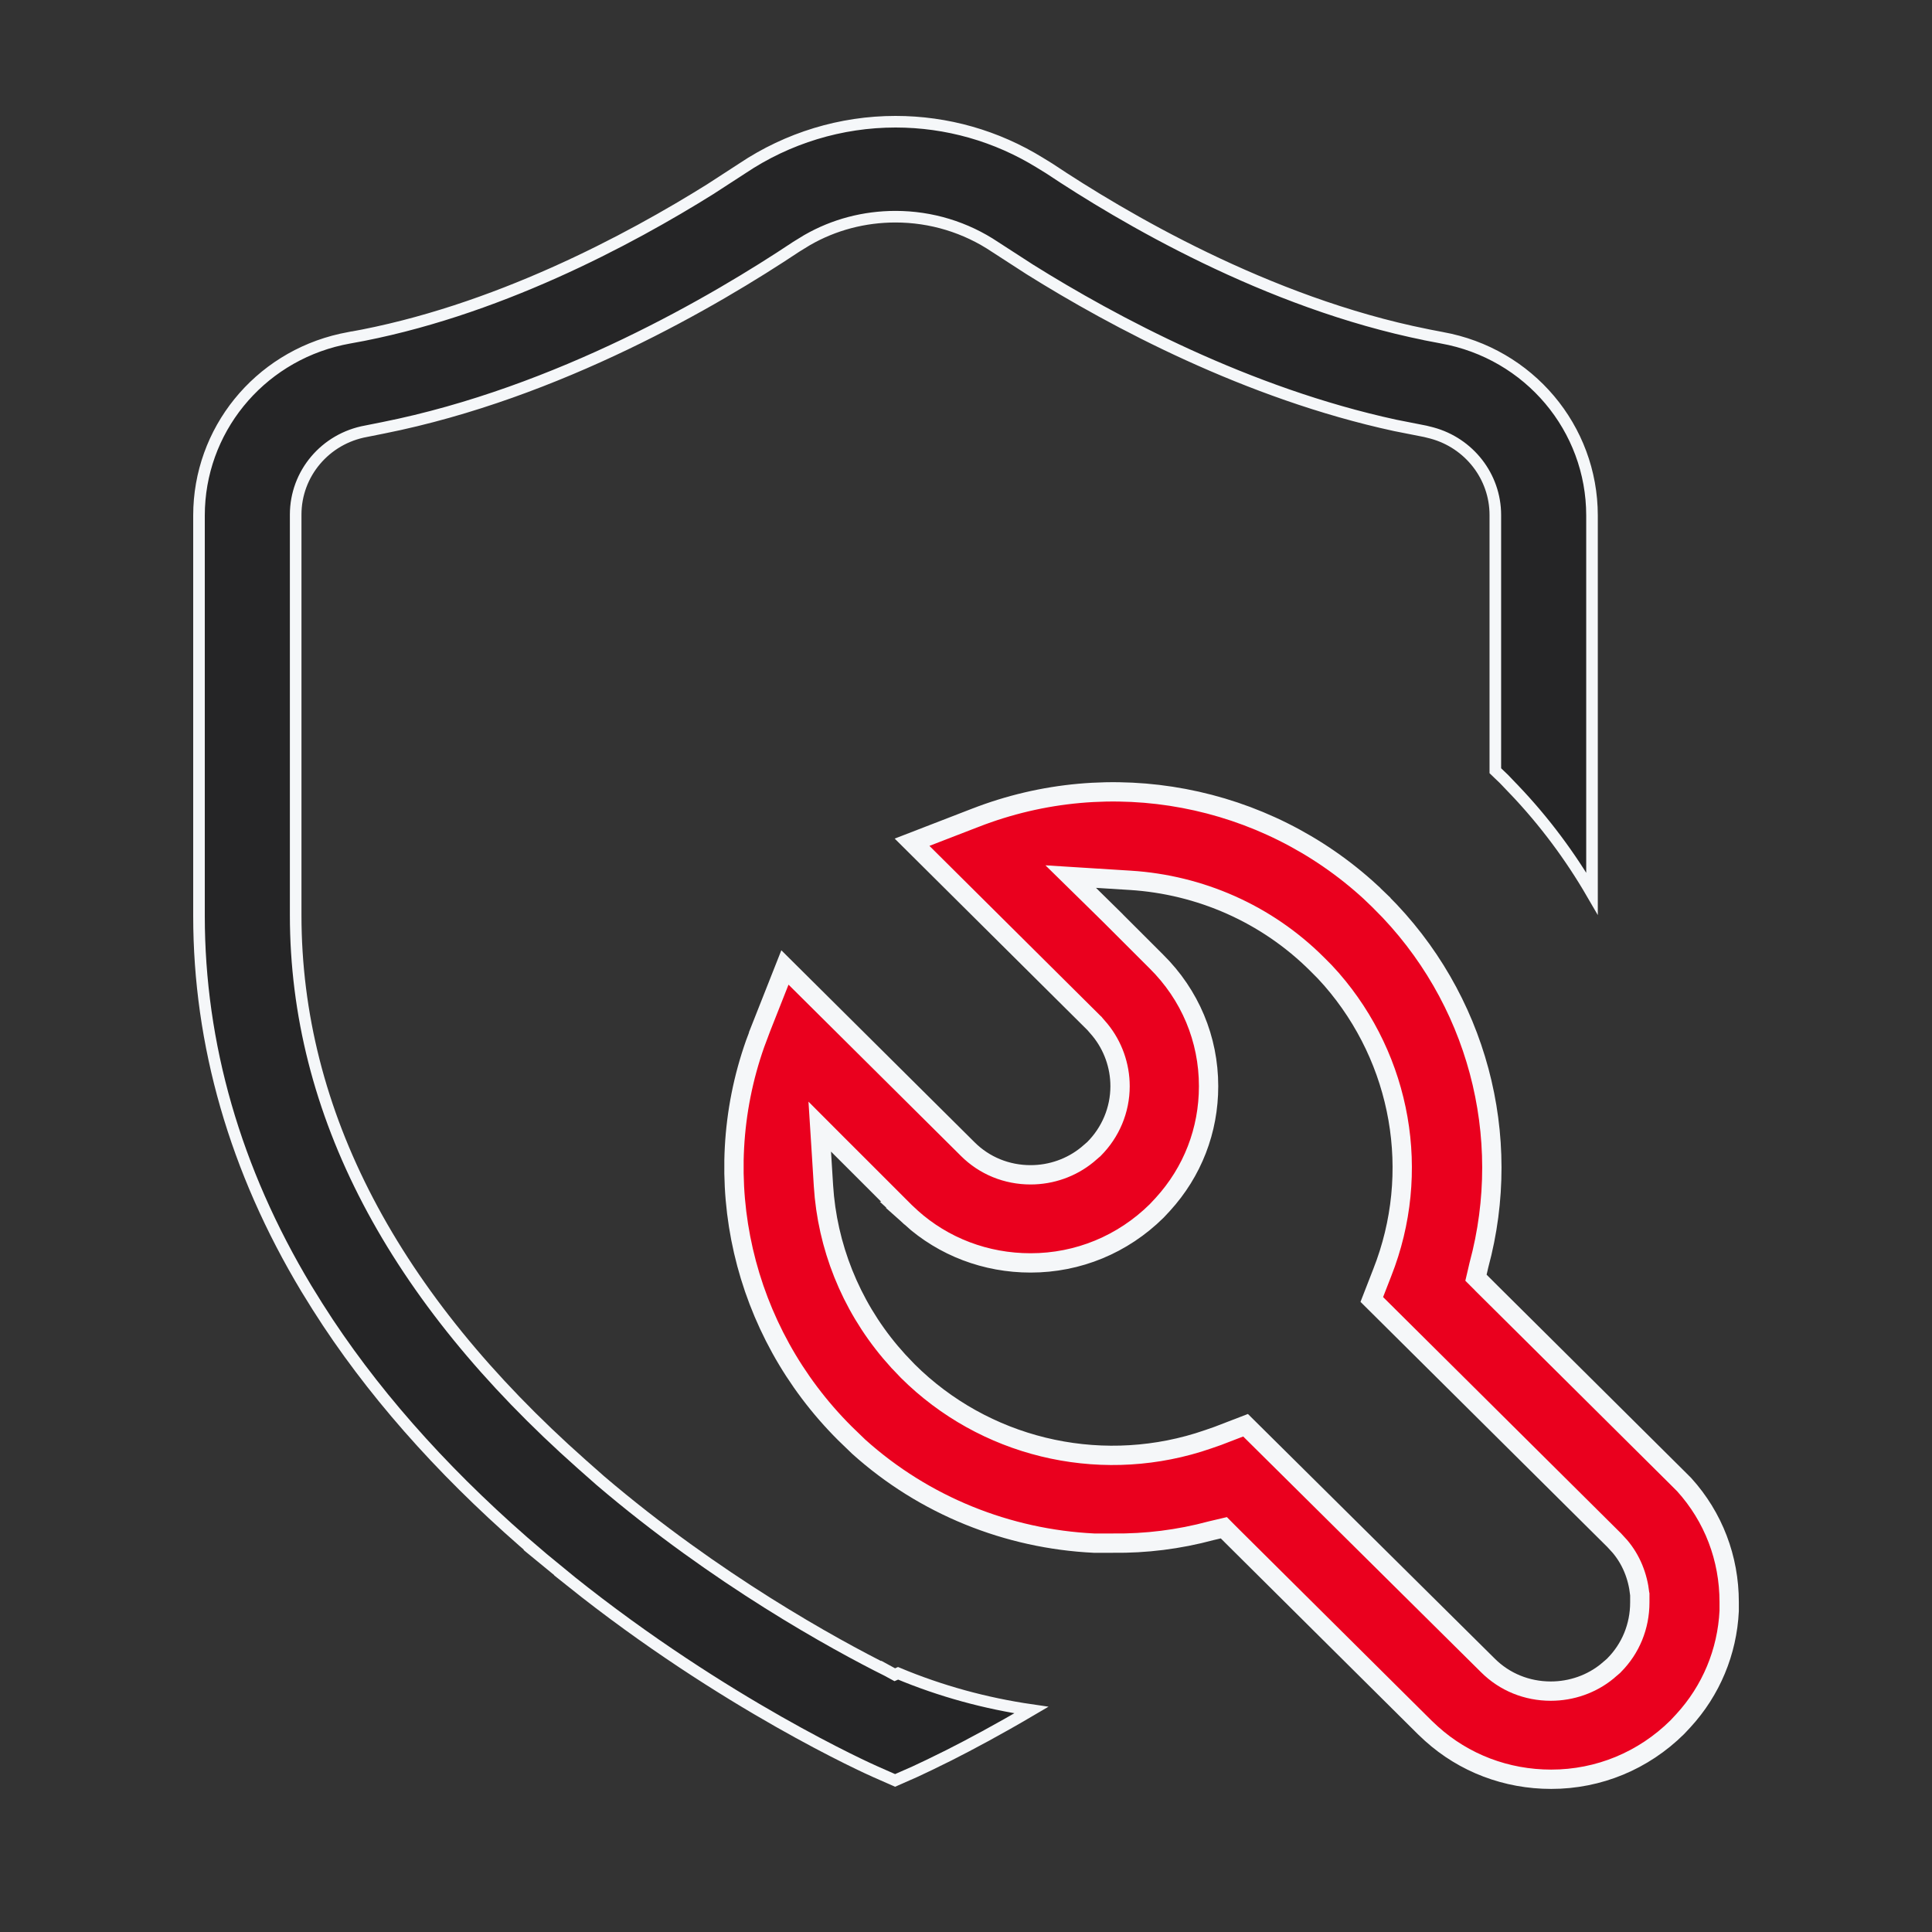 <svg width="50" height="50" viewBox="0 0 50 50" fill="none" xmlns="http://www.w3.org/2000/svg">
<rect x="0" y="0" width="50" height="50" fill="#333333" stroke="none"/>
<path d="M23.176 3.15C24.5 3.15 25.791 3.516 26.921 4.216L27.151 4.357C29.037 5.614 32.779 7.834 36.915 8.663L36.916 8.664L37.312 8.74L37.315 8.741C39.574 9.146 41.201 11.085 41.201 13.341V23.125C40.642 22.162 39.969 21.256 39.175 20.424H39.174L38.922 20.16L38.919 20.157C38.873 20.111 38.828 20.069 38.784 20.028C38.755 20.001 38.727 19.973 38.699 19.946V13.33C38.699 12.326 38.015 11.466 37.062 11.207L37.059 11.206L36.883 11.162L36.872 11.16L36.102 11.008C32.279 10.179 28.818 8.328 26.65 6.972L25.752 6.391C24.991 5.88 24.095 5.608 23.176 5.608C22.37 5.608 21.586 5.813 20.893 6.211L20.889 6.213L20.602 6.389L20.598 6.392C18.526 7.772 14.458 10.166 9.916 11.072L9.476 11.16C8.418 11.35 7.652 12.257 7.652 13.318V23.682C7.652 28.802 10.187 33.577 15.055 37.893L15.527 38.31L15.529 38.312C18.542 40.883 21.608 42.56 22.955 43.233V43.232L23.094 43.308L23.157 43.342L23.224 43.313L23.242 43.305C24.346 43.767 25.509 44.084 26.692 44.256C25.82 44.769 25.083 45.161 24.554 45.428L24.045 45.678L23.676 45.852L23.165 46.077L22.654 45.852L22.652 45.851C22.503 45.786 18.759 44.112 14.765 40.917H14.766L13.964 40.259H13.965C11.728 38.361 9.888 36.34 8.488 34.232L8.215 33.81L7.93 33.35C6.086 30.284 5.15 27.025 5.15 23.703V13.341C5.15 11.149 6.682 9.263 8.834 8.783L9.047 8.74L9.048 8.741C12.801 8.077 16.283 6.208 18.398 4.886L18.4 4.884L19.214 4.356L19.215 4.355C20.388 3.57 21.766 3.15 23.176 3.15Z" fill="#252526" stroke="#F5F7F9" stroke-width="0.3"/>
<path d="M25.234 21.167C28.748 19.796 32.722 20.555 35.476 23.092V23.093L35.736 23.342V23.343C38.233 25.817 39.175 29.406 38.275 32.737L38.273 32.745L38.23 32.931L38.198 33.067L38.429 33.298V33.299L43.407 38.243L43.587 38.423C44.345 39.261 44.751 40.329 44.751 41.462V41.691C44.699 42.753 44.283 43.751 43.565 44.532L43.407 44.701C42.531 45.567 41.374 46.047 40.144 46.047C38.984 46.047 37.89 45.629 37.047 44.869L36.875 44.708L31.901 39.767L31.77 39.636L31.673 39.538L31.537 39.57L31.35 39.614L31.342 39.616C30.507 39.841 29.651 39.947 28.806 39.936H28.309C26.083 39.827 23.923 38.969 22.223 37.44L21.867 37.096C19.201 34.439 18.303 30.521 19.543 27.011L19.675 26.659L19.674 26.658L20.314 25.038L25.044 29.737C25.477 30.17 26.057 30.404 26.671 30.404C27.211 30.404 27.729 30.219 28.137 29.886L28.142 29.882L28.295 29.75L28.303 29.744L28.31 29.737C28.74 29.307 28.987 28.727 28.987 28.11C28.987 27.58 28.802 27.062 28.469 26.655L28.465 26.65L28.333 26.497L28.327 26.489L28.319 26.482L23.604 21.797L25.233 21.167H25.234ZM42.438 41.261L42.435 41.248C42.387 40.797 42.216 40.363 41.916 40.013V40.013L41.909 40.006L41.767 39.851L41.759 39.844L35.502 33.63L35.772 32.936C36.795 30.347 36.273 27.428 34.462 25.346L34.282 25.148L34.276 25.142L34.09 24.955C32.77 23.636 31.042 22.897 29.259 22.783H29.258L28.379 22.728L27.71 22.686L28.189 23.156L28.812 23.769V23.77L29.923 24.88L29.924 24.881C30.8 25.746 31.278 26.892 31.278 28.11C31.278 29.255 30.863 30.326 30.093 31.17L29.935 31.339C29.058 32.205 27.901 32.684 26.671 32.684C25.513 32.684 24.42 32.268 23.577 31.509H23.578L23.407 31.35H23.408L22.299 30.241L21.683 29.626L21.215 29.157L21.257 29.818L21.311 30.686C21.408 32.243 22.004 33.759 23.043 34.992L23.256 35.235L23.26 35.238L23.49 35.48L23.495 35.485C25.467 37.445 28.365 38.146 31.014 37.331L31.27 37.247L31.523 37.159L31.53 37.156L32.235 36.885L38.506 43.1C38.939 43.533 39.519 43.766 40.133 43.766C40.673 43.766 41.191 43.583 41.599 43.249L41.602 43.245L41.757 43.113L41.77 43.099C42.203 42.666 42.438 42.086 42.438 41.472V41.261Z" fill="#EA001E" stroke="#F5F7F9" stroke-width="0.5"/>
</svg>
